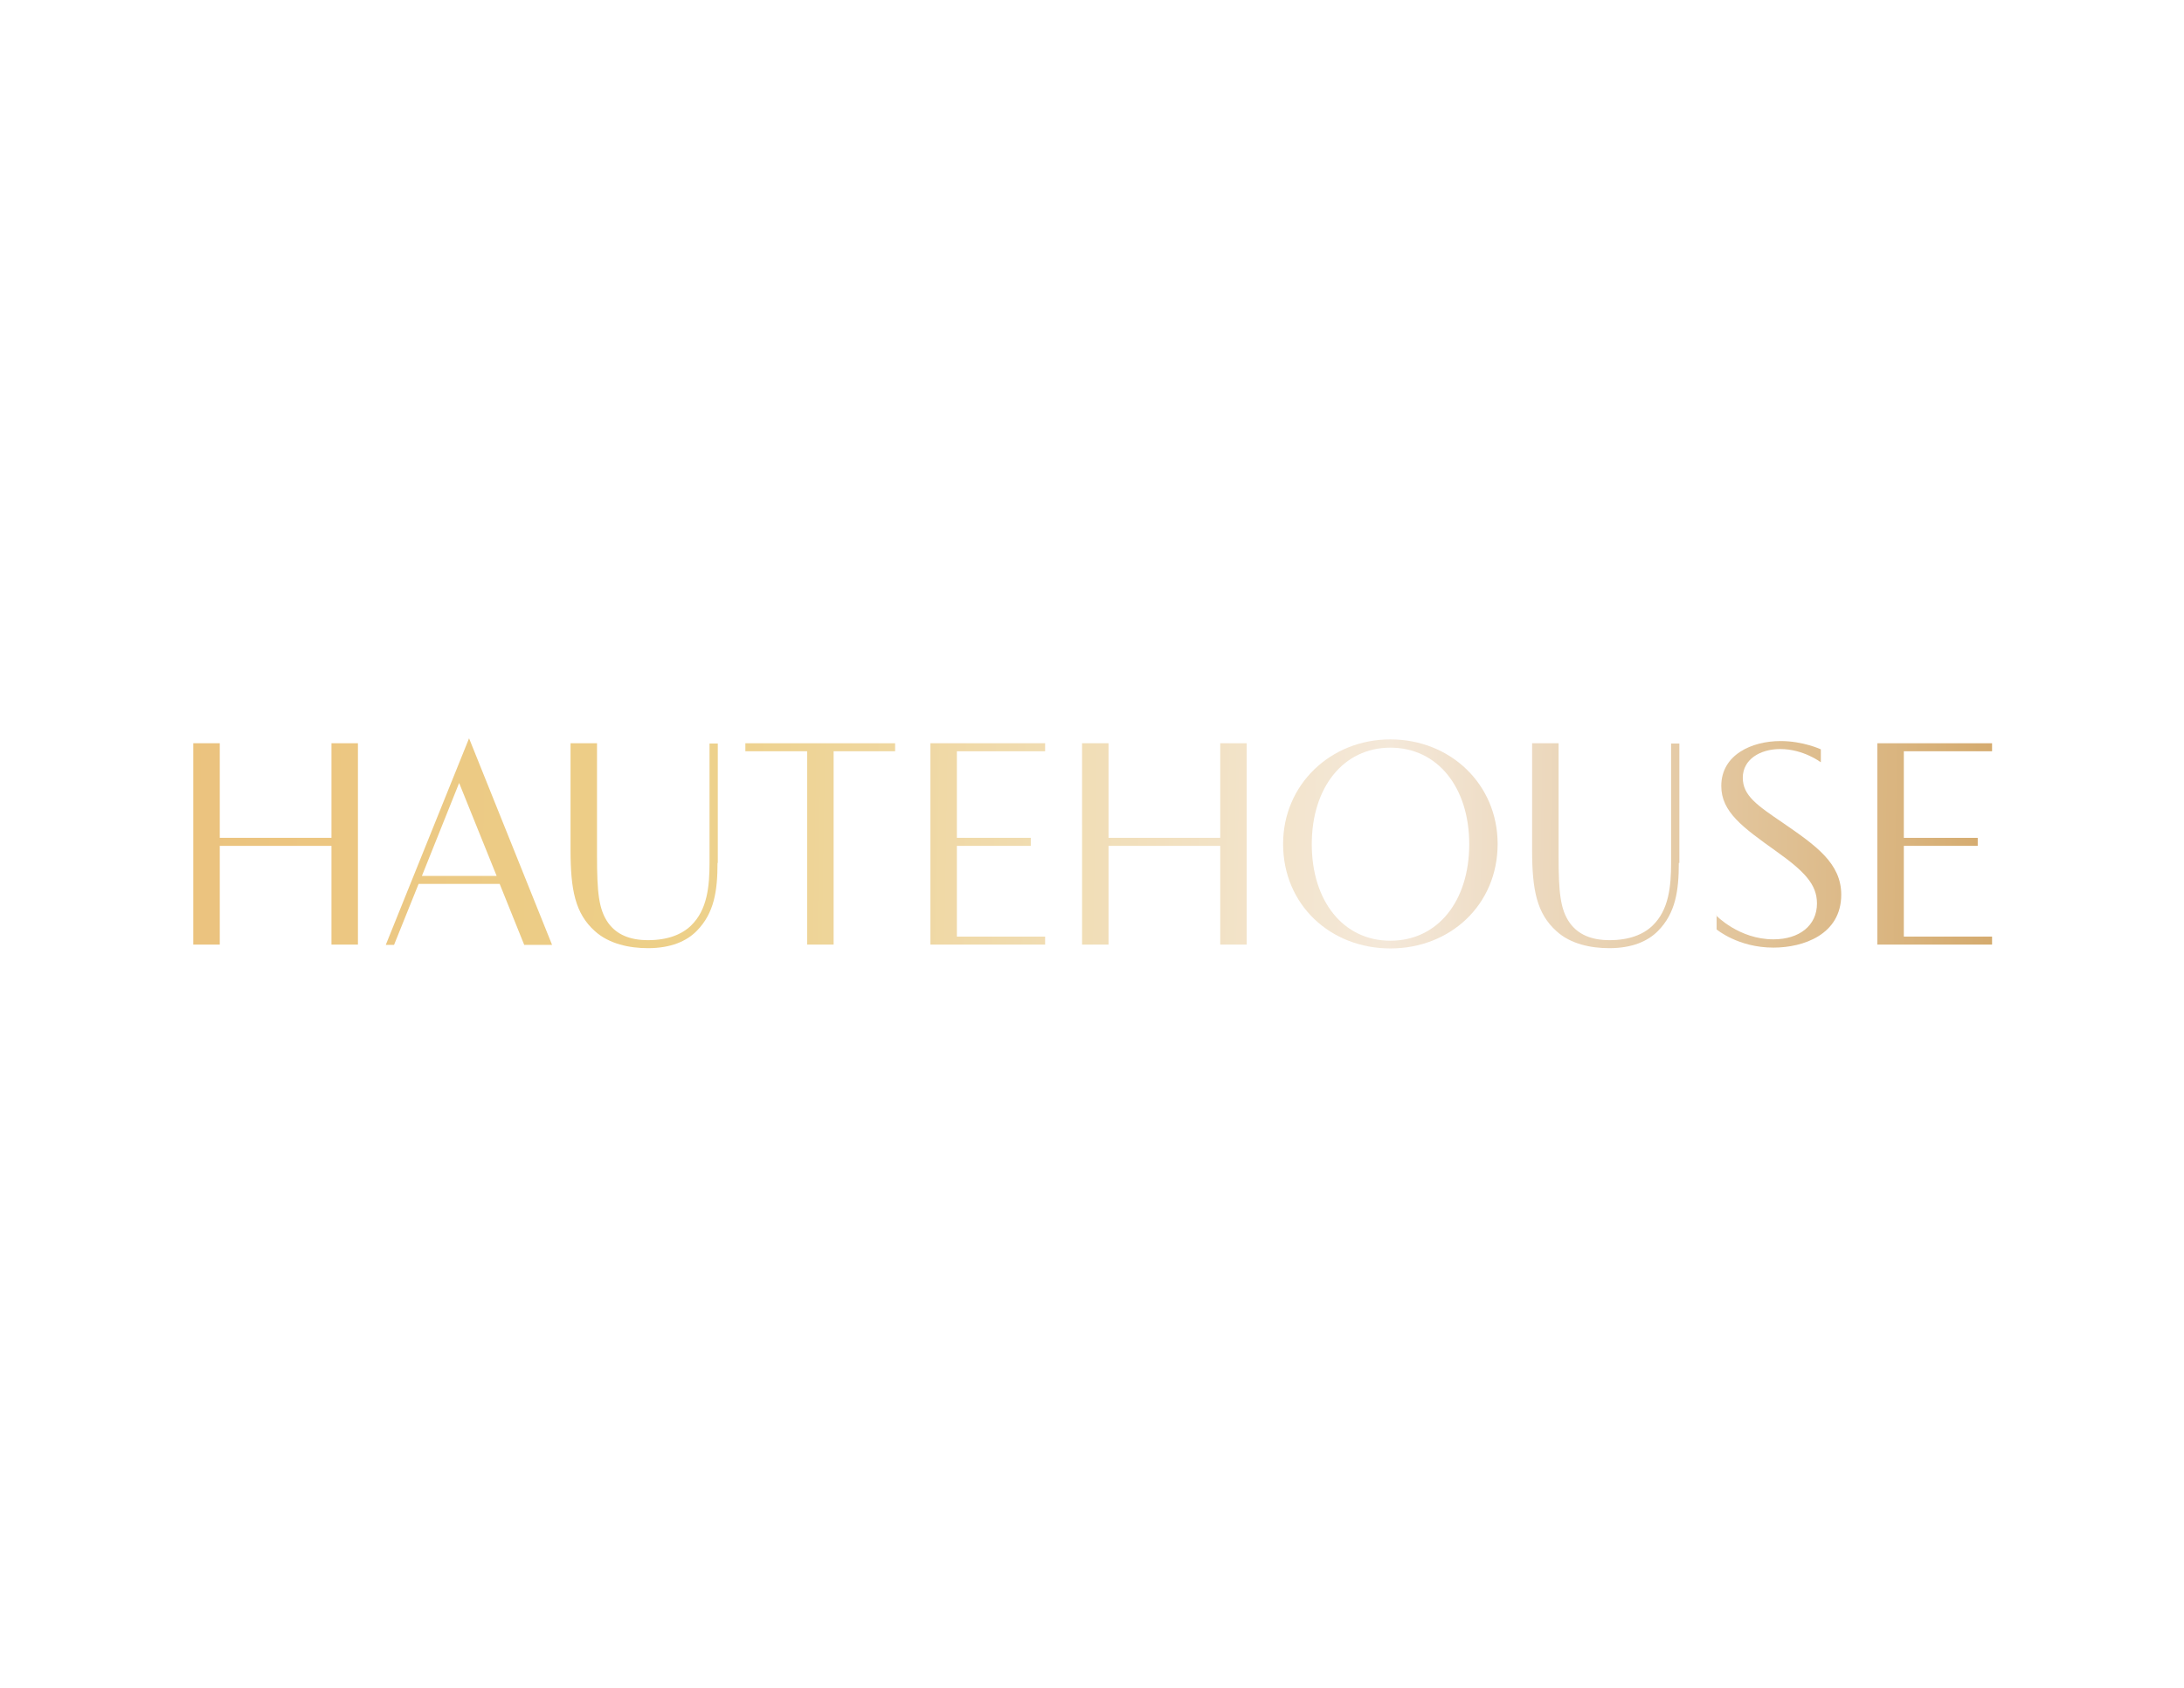 <?xml version="1.0" encoding="utf-8"?>
<!-- Generator: Adobe Illustrator 25.2.3, SVG Export Plug-In . SVG Version: 6.00 Build 0)  -->
<svg version="1.1" id="Layer_1" xmlns="http://www.w3.org/2000/svg" xmlns:xlink="http://www.w3.org/1999/xlink" x="0px" y="0px"
	 viewBox="0 0 792 612" style="enable-background:new 0 0 792 612;" xml:space="preserve">
<style type="text/css">
	.st0{fill:url(#SVGID_1_);}
	.st1{fill:url(#SVGID_2_);}
	.st2{fill:url(#SVGID_3_);}
	.st3{fill:url(#SVGID_4_);}
	.st4{fill:url(#SVGID_5_);}
	.st5{fill:url(#SVGID_6_);}
	.st6{fill:url(#SVGID_7_);}
	.st7{fill:url(#SVGID_8_);}
	.st8{fill:url(#SVGID_9_);}
	.st9{fill:url(#SVGID_10_);}
</style>
<g>
	<g>
		<linearGradient id="SVGID_1_" gradientUnits="userSpaceOnUse" x1="40.704" y1="305.055" x2="1168.704" y2="324.055">
			<stop  offset="5.618000e-03" style="stop-color:#EBC17D"/>
			<stop  offset="0.185" style="stop-color:#EDD089"/>
			<stop  offset="0.41" style="stop-color:#F4E8D9"/>
			<stop  offset="0.73" style="stop-color:#C08329"/>
			<stop  offset="0.949" style="stop-color:#EABE81"/>
		</linearGradient>
		<path class="st0" d="M70.1,269.5h9.6v34.3h40.5v-34.3h9.6v73h-9.6v-35.8H79.7v35.8h-9.6V269.5z"/>
	</g>
	<g>
		<linearGradient id="SVGID_2_" gradientUnits="userSpaceOnUse" x1="40.736" y1="303.186" x2="1168.736" y2="322.186">
			<stop  offset="5.618000e-03" style="stop-color:#EBC17D"/>
			<stop  offset="0.185" style="stop-color:#EDD089"/>
			<stop  offset="0.41" style="stop-color:#F4E8D9"/>
			<stop  offset="0.73" style="stop-color:#C08329"/>
			<stop  offset="0.949" style="stop-color:#EABE81"/>
		</linearGradient>
		<path class="st1" d="M170.1,267.7l30.1,74.9h-10.1l-8.9-22.1h-29.4l-8.9,22.1h-3L170.1,267.7z M180.1,317.6l-13.6-33.7L153,317.6
			H180.1z"/>
	</g>
	<g>
		<linearGradient id="SVGID_3_" gradientUnits="userSpaceOnUse" x1="40.736" y1="303.191" x2="1168.736" y2="322.191">
			<stop  offset="5.618000e-03" style="stop-color:#EBC17D"/>
			<stop  offset="0.185" style="stop-color:#EDD089"/>
			<stop  offset="0.41" style="stop-color:#F4E8D9"/>
			<stop  offset="0.73" style="stop-color:#C08329"/>
			<stop  offset="0.949" style="stop-color:#EABE81"/>
		</linearGradient>
		<path class="st2" d="M260.2,312.9c0,10.1-1.2,18.2-7.5,24.6c-3.7,3.8-9.5,6.3-17.7,6.3c-6.7,0-14.1-1.5-19.3-6.2
			c-7.1-6.4-8.8-14.9-8.8-29.4v-38.7h9.6v40.8c0,13.2,0.6,19.5,4.1,24.4c3,4.1,7.7,6.2,14.4,6.2c7,0,12.2-2,15.6-5.3
			c5.9-5.7,6.7-14.2,6.7-22.8v-43.2h3V312.9z"/>
	</g>
	<g>
		<linearGradient id="SVGID_4_" gradientUnits="userSpaceOnUse" x1="40.763" y1="301.541" x2="1168.763" y2="320.541">
			<stop  offset="5.618000e-03" style="stop-color:#EBC17D"/>
			<stop  offset="0.185" style="stop-color:#EDD089"/>
			<stop  offset="0.41" style="stop-color:#F4E8D9"/>
			<stop  offset="0.73" style="stop-color:#C08329"/>
			<stop  offset="0.949" style="stop-color:#EABE81"/>
		</linearGradient>
		<path class="st3" d="M292.7,272.4h-22.4v-2.9h54.3v2.9h-22.3v70.1h-9.6V272.4z"/>
		<linearGradient id="SVGID_5_" gradientUnits="userSpaceOnUse" x1="40.777" y1="300.707" x2="1168.777" y2="319.707">
			<stop  offset="5.618000e-03" style="stop-color:#EBC17D"/>
			<stop  offset="0.185" style="stop-color:#EDD089"/>
			<stop  offset="0.41" style="stop-color:#F4E8D9"/>
			<stop  offset="0.73" style="stop-color:#C08329"/>
			<stop  offset="0.949" style="stop-color:#EABE81"/>
		</linearGradient>
		<path class="st4" d="M337.4,269.5H379v2.9h-32v31.4h26.8v2.9H347v32.9h32v2.9h-41.6V269.5z"/>
	</g>
	<g>
		<linearGradient id="SVGID_6_" gradientUnits="userSpaceOnUse" x1="40.796" y1="299.628" x2="1168.795" y2="318.628">
			<stop  offset="5.618000e-03" style="stop-color:#EBC17D"/>
			<stop  offset="0.185" style="stop-color:#EDD089"/>
			<stop  offset="0.41" style="stop-color:#F4E8D9"/>
			<stop  offset="0.73" style="stop-color:#C08329"/>
			<stop  offset="0.949" style="stop-color:#EABE81"/>
		</linearGradient>
		<path class="st5" d="M392.4,269.5h9.6v34.3h40.5v-34.3h9.6v73h-9.6v-35.8H402v35.8h-9.6V269.5z"/>
	</g>
	<g>
		<linearGradient id="SVGID_7_" gradientUnits="userSpaceOnUse" x1="40.819" y1="298.247" x2="1168.819" y2="317.247">
			<stop  offset="5.618000e-03" style="stop-color:#EBC17D"/>
			<stop  offset="0.185" style="stop-color:#EDD089"/>
			<stop  offset="0.41" style="stop-color:#F4E8D9"/>
			<stop  offset="0.73" style="stop-color:#C08329"/>
			<stop  offset="0.949" style="stop-color:#EABE81"/>
		</linearGradient>
		<path class="st6" d="M504.2,268.1c21.8,0,38.9,16.3,38.9,37.9c0,22.1-17.2,37.9-38.9,37.9c-21.7,0-38.9-15.8-38.9-37.9
			C465.3,284.5,482.5,268.1,504.2,268.1z M504.2,341.1c17.2,0,28.6-14.4,28.6-35c0-20.5-11.4-35-28.6-35c-17.1,0-28.5,14.5-28.5,35
			C475.7,326.7,487.1,341.1,504.2,341.1z"/>
	</g>
	<g>
		<linearGradient id="SVGID_8_" gradientUnits="userSpaceOnUse" x1="40.834" y1="297.32" x2="1168.834" y2="316.32">
			<stop  offset="5.618000e-03" style="stop-color:#EBC17D"/>
			<stop  offset="0.185" style="stop-color:#EDD089"/>
			<stop  offset="0.41" style="stop-color:#F4E8D9"/>
			<stop  offset="0.73" style="stop-color:#C08329"/>
			<stop  offset="0.949" style="stop-color:#EABE81"/>
		</linearGradient>
		<path class="st7" d="M608.8,312.9c0,10.1-1.2,18.2-7.5,24.6c-3.7,3.8-9.5,6.3-17.7,6.3c-6.7,0-14.1-1.5-19.2-6.2
			c-7.1-6.4-8.8-14.9-8.8-29.4v-38.7h9.6v40.8c0,13.2,0.6,19.5,4.1,24.4c3,4.1,7.7,6.2,14.4,6.2c7,0,12.2-2,15.6-5.3
			c5.9-5.7,6.7-14.2,6.7-22.8v-43.2h3V312.9z"/>
		<linearGradient id="SVGID_9_" gradientUnits="userSpaceOnUse" x1="40.86" y1="295.811" x2="1168.86" y2="314.811">
			<stop  offset="5.618000e-03" style="stop-color:#EBC17D"/>
			<stop  offset="0.185" style="stop-color:#EDD089"/>
			<stop  offset="0.41" style="stop-color:#F4E8D9"/>
			<stop  offset="0.73" style="stop-color:#C08329"/>
			<stop  offset="0.949" style="stop-color:#EABE81"/>
		</linearGradient>
		<path class="st8" d="M622.3,331.9c0,0,8.3,8.7,20.8,8.7c9.4,0,15.8-5,15.8-13c0-7-4.6-11.7-15-19.1c-11.9-8.5-19.7-14.1-19.7-23.5
			c0-11.3,11-16.3,21.5-16.3c8.2,0,14.6,3,14.6,3v4.7c0,0-6.3-4.8-14.7-4.8c-7.4,0-13.6,3.8-13.6,10.4c0,6.5,5.2,10,14.6,16.4
			c11.9,8.2,21.1,14.6,21.1,26c0,14.5-13.8,19.2-24.6,19.2c-12.8,0-20.6-6.6-20.6-6.6V331.9z"/>
		<linearGradient id="SVGID_10_" gradientUnits="userSpaceOnUse" x1="40.875" y1="294.925" x2="1168.875" y2="313.925">
			<stop  offset="5.618000e-03" style="stop-color:#EBC17D"/>
			<stop  offset="0.185" style="stop-color:#EDD089"/>
			<stop  offset="0.41" style="stop-color:#F4E8D9"/>
			<stop  offset="0.73" style="stop-color:#C08329"/>
			<stop  offset="0.949" style="stop-color:#EABE81"/>
		</linearGradient>
		<path class="st9" d="M680.8,269.5h41.6v2.9h-32v31.4h26.8v2.9h-26.8v32.9h32v2.9h-41.6V269.5z"/>
	</g>
</g>
</svg>
